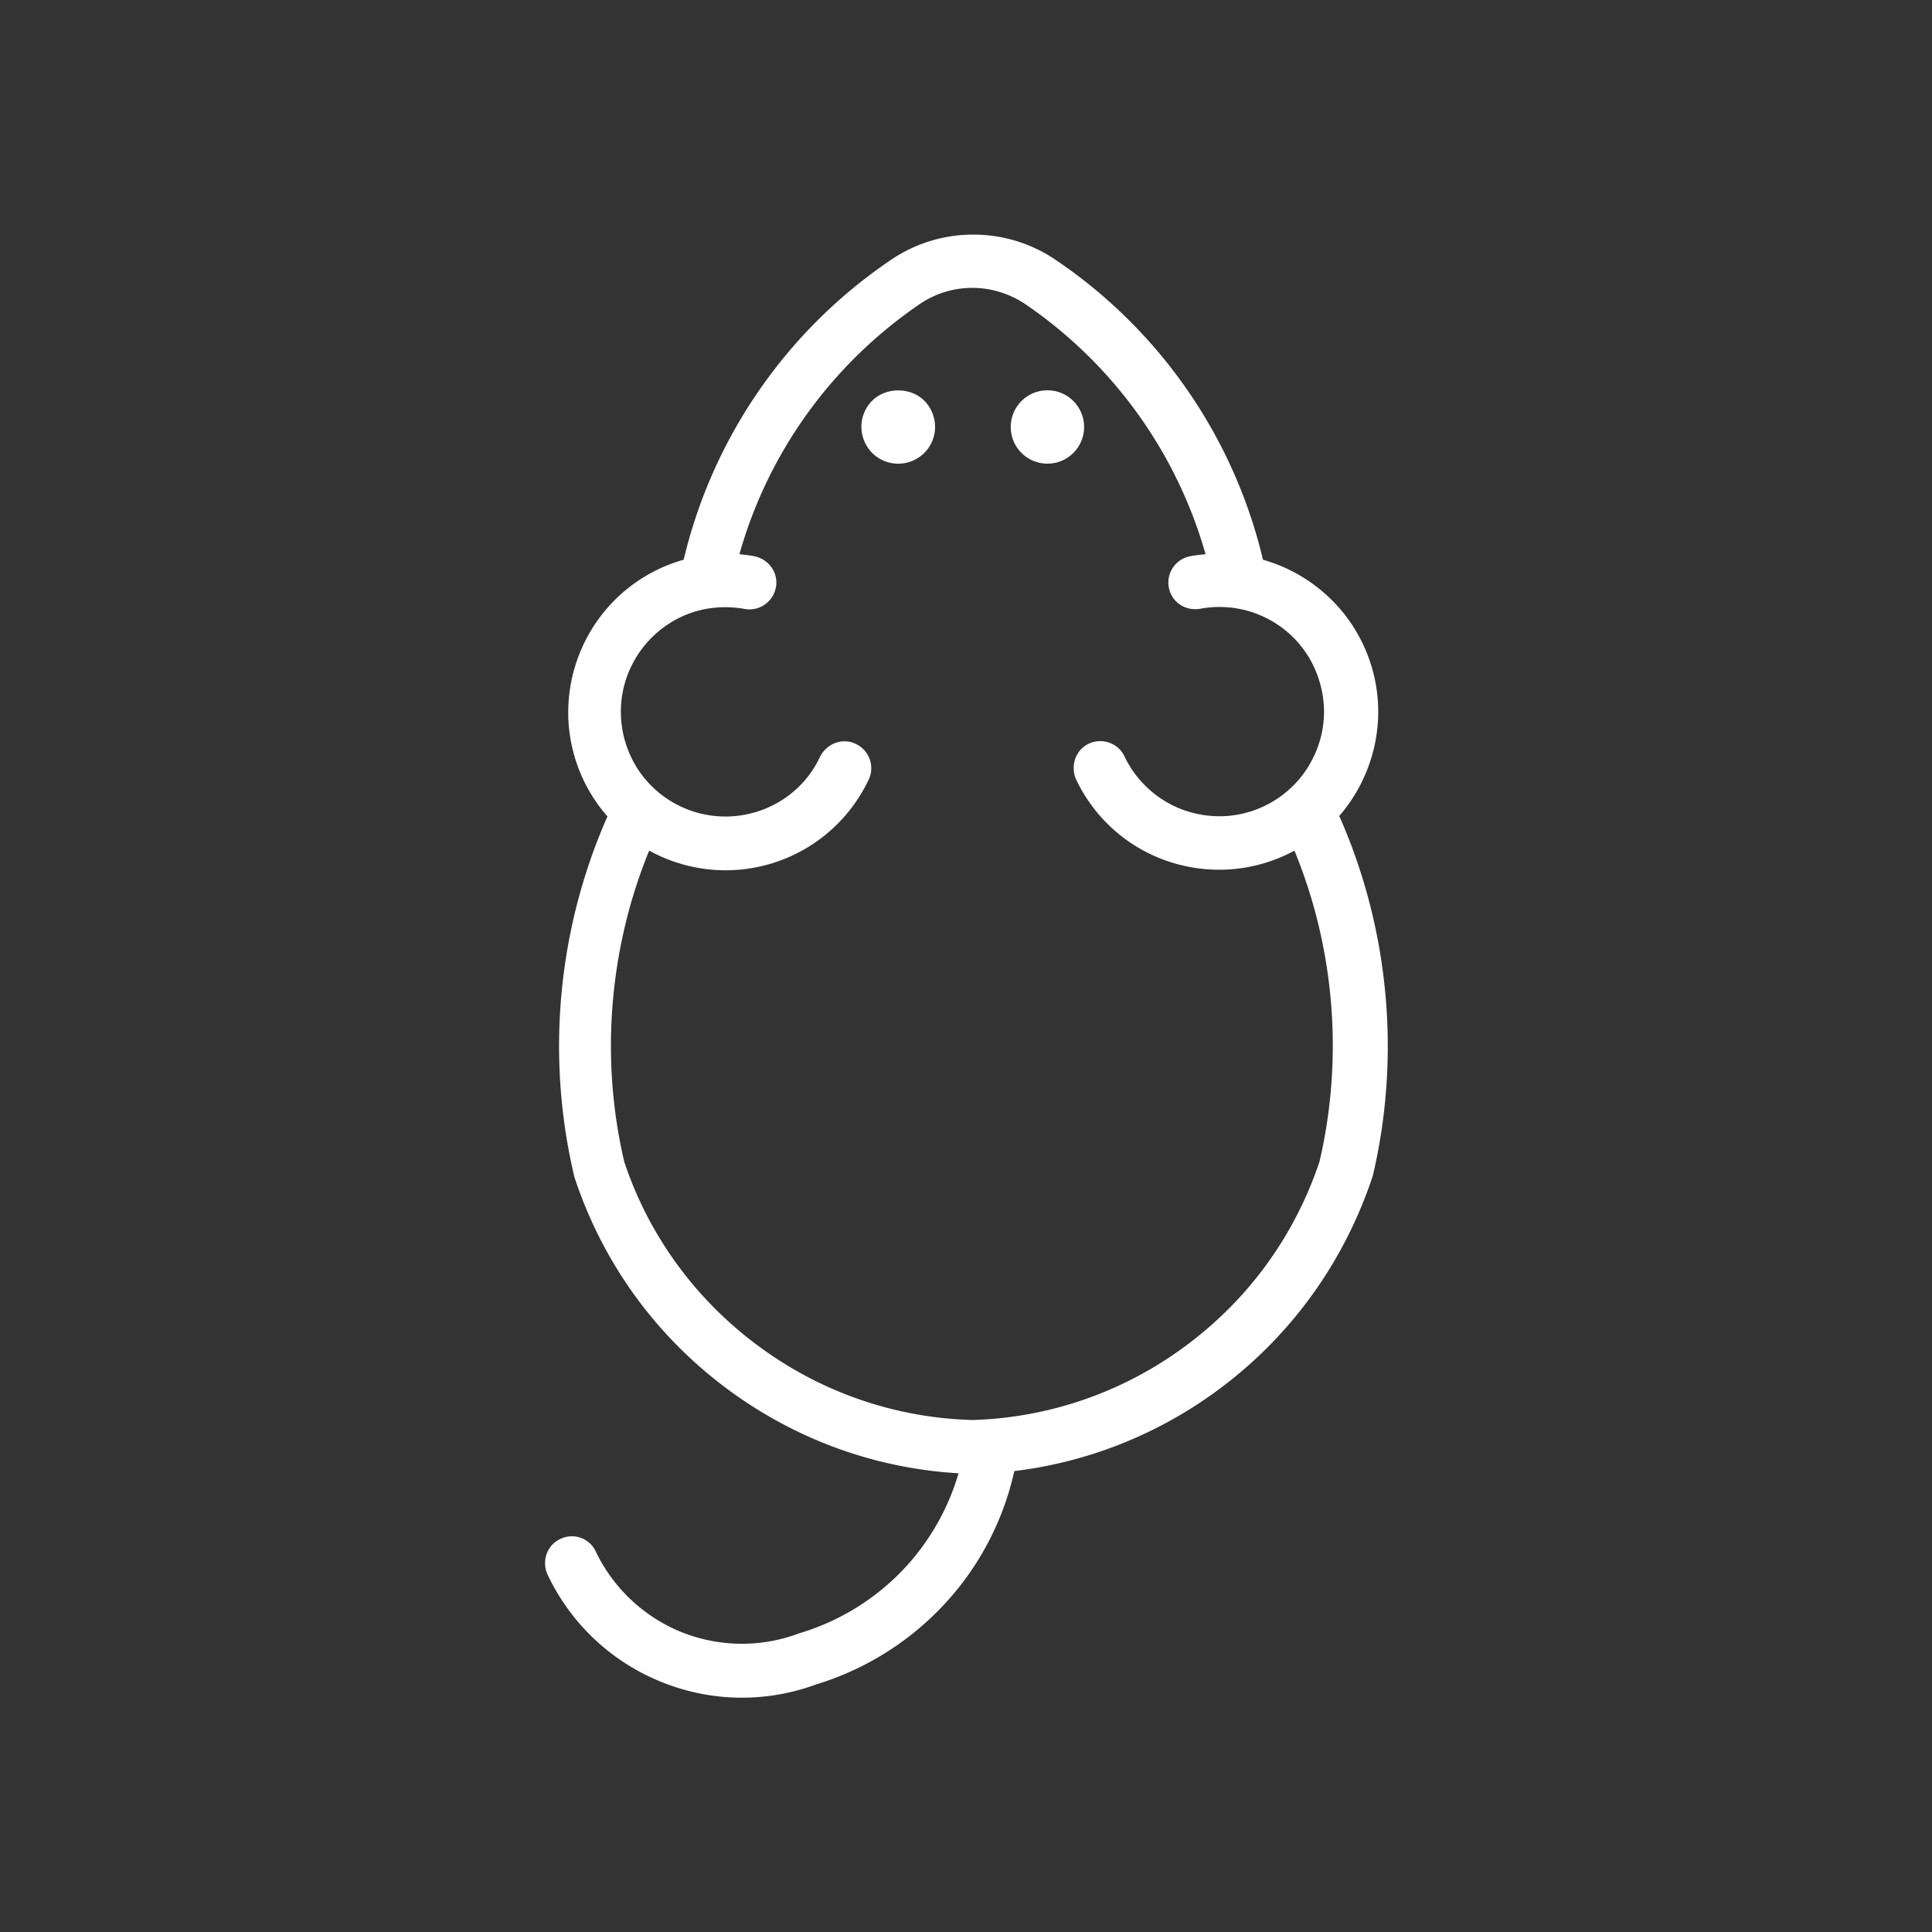 <svg id="Layer_1" xmlns="http://www.w3.org/2000/svg" version="1.1" viewBox="0 0 70 70"><rect x="0" y="0" width="70" height="70" fill="#333333" stroke="none"/><defs><style>.st0{fill:#fff}</style></defs><path class="st0" d="M48.51 29.58c.82-.94 1.32-2.13 1.41-3.38.1-1.37-.3-2.73-1.12-3.83a5.773 5.773 0 00-3.04-2.09 18.172 18.172 0 00-7.49-10.85c-.89-.61-1.93-.93-3.01-.93-1.07 0-2.11.32-3 .93a18.202 18.202 0 00-7.49 10.85 5.717 5.717 0 00-3.04 2.09 5.778 5.778 0 00-1.13 3.83c.09 1.25.58 2.44 1.41 3.38-1.8 4.07-2.24 8.68-1.2 13.06 1.01 3.08 2.92 5.73 5.52 7.67 2.46 1.83 5.35 2.89 8.4 3.07a8.585 8.585 0 01-1.93 3.41 8.583 8.583 0 01-3.85 2.39c-1.38.52-2.9.5-4.27-.05a5.896 5.896 0 01-3.11-2.95.956.956 0 00-1.27-.42c-.47.22-.68.77-.47 1.27a7.758 7.758 0 004.11 3.9 7.753 7.753 0 005.63.1c1.84-.56 3.48-1.61 4.76-3.03a10.38 10.38 0 002.42-4.7c2.89-.35 5.61-1.5 7.89-3.33 2.37-1.9 4.13-4.44 5.1-7.37 1.02-4.34.59-8.95-1.21-13.02zm-24.95 1.26a5.732 5.732 0 007.94-2.65.973.973 0 00-.5-1.24c-.46-.22-1.02-.03-1.28.45-.4.87-1.11 1.54-1.99 1.9-.88.36-1.86.38-2.76.05-.89-.33-1.63-.98-2.06-1.83s-.53-1.82-.28-2.74c.26-.92.84-1.7 1.65-2.21s1.77-.68 2.74-.5c.51.07.99-.27 1.09-.78s-.22-1-.75-1.13c-.19-.04-.38-.06-.57-.08 1.04-3.69 3.35-6.89 6.53-9.06.57-.39 1.23-.59 1.91-.59.69 0 1.35.21 1.92.59 3.18 2.17 5.48 5.37 6.53 9.06-.2.02-.39.04-.59.08a.97.97 0 00-.74 1.13c.1.52.58.85 1.12.77.94-.18 1.9 0 2.71.5s1.4 1.29 1.65 2.21c.26.92.16 1.89-.28 2.74-.43.85-1.17 1.5-2.06 1.83-.89.33-1.87.31-2.76-.05a3.824 3.824 0 01-2.01-1.93c-.24-.45-.8-.63-1.26-.42s-.68.75-.49 1.26a5.71 5.71 0 003.69 3.11c1.44.39 2.95.21 4.24-.49 1.46 3.55 1.78 7.52.91 11.26-.89 2.67-2.56 4.98-4.82 6.66a13.606 13.606 0 01-7.76 2.71c-2.83-.08-5.52-1.02-7.79-2.71s-3.94-4-4.82-6.64c-.88-3.74-.55-7.73.9-11.28l.04.02z"/><circle class="st0" cx="37.95" cy="15.47" r="1.33"/><path class="st0" d="M32.55 16.8a1.333 1.333 0 001.33-1.33c0-.35-.14-.7-.39-.95-.5-.5-1.39-.5-1.89 0-.25.25-.39.59-.39.94s.14.7.39.95.59.39.94.39h.01z"/></svg>